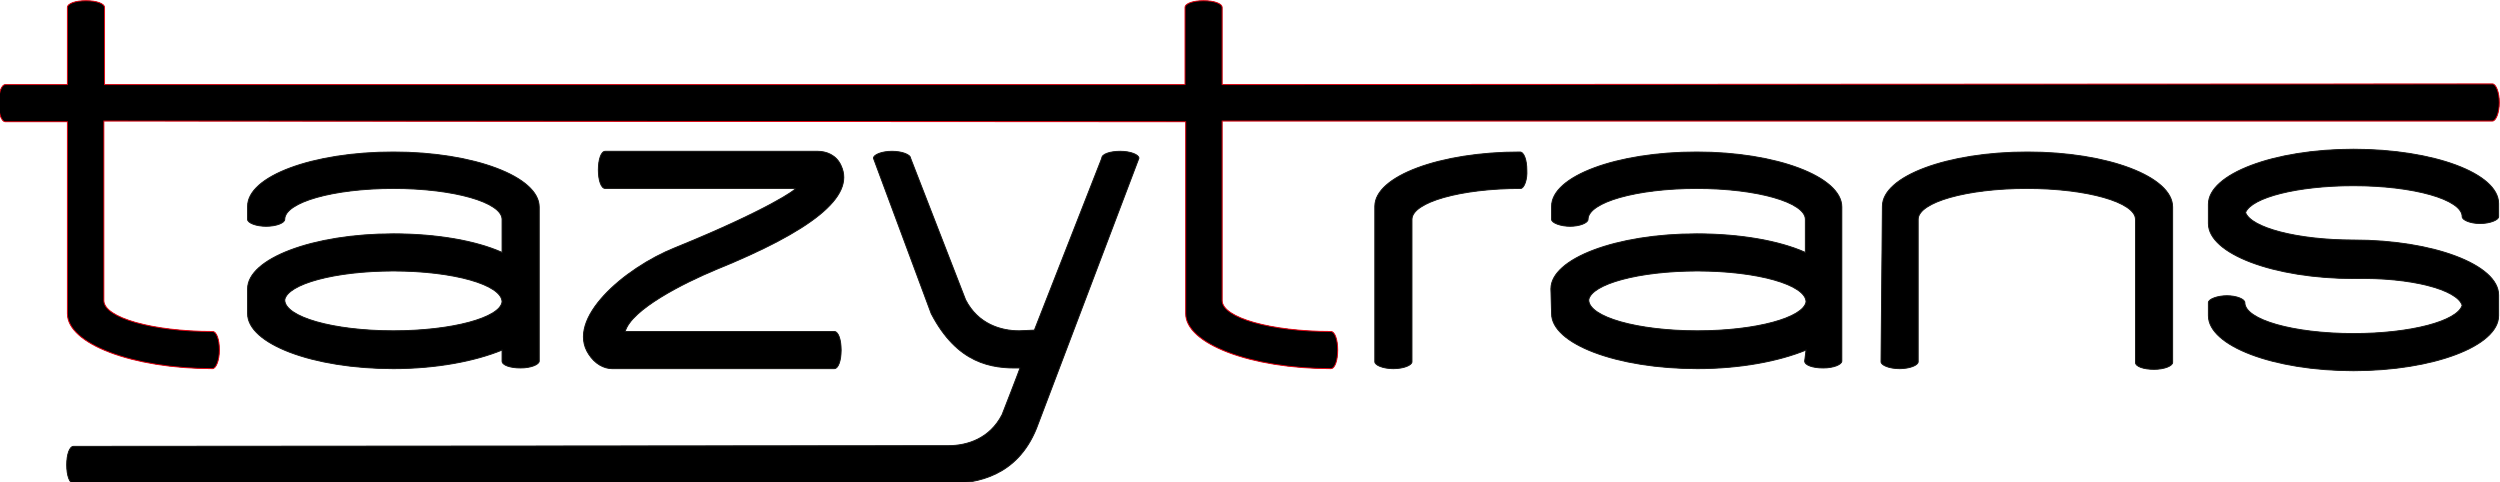 <?xml version="1.0" encoding="utf-8"?>
<!-- Generator: Adobe Illustrator 23.0.0, SVG Export Plug-In . SVG Version: 6.00 Build 0)  -->
<svg version="1.1" id="Ebene_1" xmlns="http://www.w3.org/2000/svg" xmlns:xlink="http://www.w3.org/1999/xlink" x="0px" y="0px"
	 width="363.5px" height="70.1px" viewBox="0 0 363.5 70.1" style="enable-background:new 0 0 363.5 70.1;" xml:space="preserve">
<g>
	<path d="M273.7,30c0-4.4,9.5-7.9,21.1-7.9c11.7,0,21.1,3.6,21.1,8v22.6c0,0.5-1.2,1-2.7,1s-2.7-0.4-2.7-1V31.9
		c0-2.5-7.1-4.5-15.8-4.5s-15.8,2-15.8,4.5v20.7c0,0.5-1.2,1-2.7,1c-1.5,0-2.7-0.5-2.7-1L273.7,30L273.7,30z"/>
	<path style="stroke:#1D1D1B;stroke-width:0.142;stroke-miterlimit:3.864;" d="M273.7,30c0-4.4,9.5-7.9,21.1-7.9
		c11.7,0,21.1,3.6,21.1,8v22.6c0,0.5-1.2,1-2.7,1s-2.7-0.4-2.7-1V31.9c0-2.5-7.1-4.5-15.8-4.5s-15.8,2-15.8,4.5v20.7
		c0,0.5-1.2,1-2.7,1c-1.5,0-2.7-0.5-2.7-1L273.7,30L273.7,30z"/>
	<path d="M221.1,27.4c-8.7,0-15.8,2-15.8,4.5v20.7c0,0.5-1.2,1-2.7,1s-2.7-0.5-2.7-1l0-22.6c0-4.4,9.5-7.9,21.1-7.9
		c0.6,0,1,1.2,1,2.6C222.1,26.1,221.6,27.4,221.1,27.4L221.1,27.4z"/>
	<path style="stroke:#1D1D1B;stroke-width:0.142;stroke-miterlimit:3.864;" d="M221.1,27.4c-8.7,0-15.8,2-15.8,4.5v20.7
		c0,0.5-1.2,1-2.7,1s-2.7-0.5-2.7-1l0-22.6c0-4.4,9.5-7.9,21.1-7.9c0.6,0,1,1.2,1,2.6C222.1,26.1,221.6,27.4,221.1,27.4L221.1,27.4z
		"/>
	<path d="M262.6,43.9c0-2.5-7.1-4.5-15.8-4.5c-8.5,0-15.4,1.9-15.8,4.2c0,2.5,7.1,4.5,15.8,4.5C255.3,48.1,262.2,46.2,262.6,43.9
		L262.6,43.9z M262.6,50.9c-3.9,1.6-9.5,2.7-15.8,2.7c-11.7,0-21.2-3.6-21.2-8l-0.1-3.6c0-4.4,9.5-8,21.2-8c6.3,0,12,1,15.8,2.7
		l0-4.8c0-2.5-7.1-4.5-15.8-4.5s-15.8,2-15.8,4.5c0,0.5-1.2,1-2.6,1s-2.7-0.5-2.7-1l0-1.9c0-4.4,9.5-7.9,21.1-7.9s21.1,3.6,21.1,8
		l0,22.4c0,0.5-1.2,1-2.7,1s-2.7-0.4-2.7-1L262.6,50.9L262.6,50.9z"/>
	<path style="stroke:#1D1D1B;stroke-width:0.142;stroke-miterlimit:3.864;" d="M262.6,43.9c0-2.5-7.1-4.5-15.8-4.5
		c-8.5,0-15.4,1.9-15.8,4.2c0,2.5,7.1,4.5,15.8,4.5C255.3,48.1,262.2,46.2,262.6,43.9L262.6,43.9z M262.6,50.9
		c-3.9,1.6-9.5,2.7-15.8,2.7c-11.7,0-21.2-3.6-21.2-8l-0.1-3.6c0-4.4,9.5-8,21.2-8c6.3,0,12,1,15.8,2.7l0-4.8
		c0-2.5-7.1-4.5-15.8-4.5s-15.8,2-15.8,4.5c0,0.5-1.2,1-2.6,1s-2.7-0.5-2.7-1l0-1.9c0-4.4,9.5-7.9,21.1-7.9s21.1,3.6,21.1,8l0,22.4
		c0,0.5-1.2,1-2.7,1s-2.7-0.4-2.7-1L262.6,50.9L262.6,50.9z"/>
	<path d="M358,44.4c-0.7,2.3-7.5,4.1-15.8,4.1c-8.7,0-15.8-2-15.8-4.5c0-0.5-1.2-1-2.6-1s-2.7,0.5-2.7,1l0,1.9c0,4.4,9.5,8,21.1,8
		s21.1-3.6,21.1-8v-3c0-4.4-9.5-8-21.1-8c-8.2,0-14.9-1.8-15.7-4c0.9-2.2,7.6-3.9,15.7-3.9c8.7,0,15.8,2,15.8,4.5c0,0.5,1.2,1,2.6,1
		s2.7-0.5,2.7-1l0-1.9c0-4.4-9.5-7.9-21.1-7.9s-21.1,3.6-21.1,8v2.8c0,4.4,9.5,8,21.2,8C350.5,40.3,357.3,42.1,358,44.4L358,44.4z"
		/>
	<path style="stroke:#1D1D1B;stroke-width:0.142;stroke-miterlimit:3.864;" d="M358,44.4c-0.7,2.3-7.5,4.1-15.8,4.1
		c-8.7,0-15.8-2-15.8-4.5c0-0.5-1.2-1-2.6-1s-2.7,0.5-2.7,1l0,1.9c0,4.4,9.5,8,21.1,8s21.1-3.6,21.1-8v-3c0-4.4-9.5-8-21.1-8
		c-8.2,0-14.9-1.8-15.7-4c0.9-2.2,7.6-3.9,15.7-3.9c8.7,0,15.8,2,15.8,4.5c0,0.5,1.2,1,2.6,1s2.7-0.5,2.7-1l0-1.9
		c0-4.4-9.5-7.9-21.1-7.9s-21.1,3.6-21.1,8v2.8c0,4.4,9.5,8,21.2,8C350.5,40.3,357.3,42.1,358,44.4L358,44.4z"/>
	<path d="M73,43.9c0-2.5-7.1-4.5-15.8-4.5c-8.5,0-15.4,1.9-15.8,4.2c0,2.5,7.1,4.5,15.8,4.5C65.7,48.1,72.7,46.2,73,43.9L73,43.9z
		 M73,50.9c-3.9,1.6-9.5,2.7-15.8,2.7c-11.7,0-21.2-3.6-21.2-8L36,42c0-4.4,9.5-8,21.2-8c6.3,0,12,1,15.8,2.7l0-4.8
		c0-2.5-7.1-4.5-15.8-4.5s-15.8,2-15.8,4.5c0,0.5-1.2,1-2.7,1s-2.7-0.5-2.7-1l0-1.9c0-4.4,9.5-7.9,21.2-7.9s21.2,3.6,21.2,8l0,22.4
		c0,0.5-1.2,1-2.7,1s-2.7-0.4-2.7-1L73,50.9L73,50.9z"/>
	<path style="stroke:#1D1D1B;stroke-width:0.142;stroke-miterlimit:3.864;" d="M73,43.9c0-2.5-7.1-4.5-15.8-4.5
		c-8.5,0-15.4,1.9-15.8,4.2c0,2.5,7.1,4.5,15.8,4.5C65.7,48.1,72.7,46.2,73,43.9L73,43.9z M73,50.9c-3.9,1.6-9.5,2.7-15.8,2.7
		c-11.7,0-21.2-3.6-21.2-8L36,42c0-4.4,9.5-8,21.2-8c6.3,0,12,1,15.8,2.7l0-4.8c0-2.5-7.1-4.5-15.8-4.5s-15.8,2-15.8,4.5
		c0,0.5-1.2,1-2.7,1s-2.7-0.5-2.7-1l0-1.9c0-4.4,9.5-7.9,21.2-7.9s21.2,3.6,21.2,8l0,22.4c0,0.5-1.2,1-2.7,1s-2.7-0.4-2.7-1L73,50.9
		L73,50.9z"/>
	<path d="M98.2,36c13.3-5.4,17.9-8.6,17.4-8.6H88c-0.6,0-1-1.2-1-2.7s0.4-2.7,1-2.7l30.9,0c1.2,0,2.7,0.5,3.4,2.1
		c2.1,4.5-4.4,9.5-18.2,15.1c-4.8,2-12.3,5.8-13.2,9h30.4c0.6,0,1,1.2,1,2.7c0,1.5-0.4,2.7-1,2.7l-32.3,0c-1.2,0-2.5-0.7-3.4-2.1
		C82.2,46.4,90.7,39,98.2,36L98.2,36z"/>
	<path style="stroke:#1D1D1B;stroke-width:0.142;stroke-miterlimit:3.864;" d="M98.2,36c13.3-5.4,17.9-8.6,17.4-8.6H88
		c-0.6,0-1-1.2-1-2.7s0.4-2.7,1-2.7l30.9,0c1.2,0,2.7,0.5,3.4,2.1c2.1,4.5-4.4,9.5-18.2,15.1c-4.8,2-12.3,5.8-13.2,9h30.4
		c0.6,0,1,1.2,1,2.7c0,1.5-0.4,2.7-1,2.7l-32.3,0c-1.2,0-2.5-0.7-3.4-2.1C82.2,46.4,90.7,39,98.2,36L98.2,36z"/>
	<path d="M148.2,48.1c-2.7,0-6-1-7.8-4.5L132.4,23c0-0.5-1.2-1-2.7-1s-2.7,0.5-2.7,1l8.4,22.6c3.8,7.3,8.8,8,12.9,7.9
		c0.1-0.1-2.6,6.8-2.6,6.8c-1.8,3.5-5.1,4.5-7.8,4.5c0,0-127.2,0.1-127.2,0.1c-0.6,0-1,1.2-1,2.7s0.4,2.7,1,2.7c0,0,124.8,0,127.2,0
		c4.2,0,10-1.1,12.8-8L165.6,23c0-0.5-1.2-1-2.7-1s-2.7,0.4-2.7,1l-9.8,25L148.2,48.1L148.2,48.1z"/>
	<path style="stroke:#1D1D1B;stroke-width:0.142;stroke-miterlimit:3.864;" d="M148.2,48.1c-2.7,0-6-1-7.8-4.5L132.4,23
		c0-0.5-1.2-1-2.7-1s-2.7,0.5-2.7,1l8.4,22.6c3.8,7.3,8.8,8,12.9,7.9c0.1-0.1-2.6,6.8-2.6,6.8c-1.8,3.5-5.1,4.5-7.8,4.5
		c0,0-127.2,0.1-127.2,0.1c-0.6,0-1,1.2-1,2.7s0.4,2.7,1,2.7c0,0,124.8,0,127.2,0c4.2,0,10-1.1,12.8-8L165.6,23c0-0.5-1.2-1-2.7-1
		s-2.7,0.4-2.7,1l-9.8,25L148.2,48.1L148.2,48.1z"/>
	<path d="M172.4,17.7l0,27.9c0,4.4,9.5,8,21.1,8c0.6,0,1-1.2,1-2.7s-0.4-2.7-1-2.7c-8.7,0-15.8-2-15.8-4.5l0-26.1h184.7
		c0.5,0,1-1.2,1-2.7s-0.5-2.7-1-2.7l-184.7,0.1l0-11.2c0-0.6-1.2-1-2.7-1s-2.7,0.4-2.7,1v11.2l-157.1,0l0-11.2c0-0.6-1.2-1-2.7-1
		c-1.5,0-2.7,0.4-2.7,1v11.2h-9c-0.6,0-1,1.2-1,2.7s0.4,2.7,1,2.7l9,0l0,27.9c0,4.4,9.5,8,21.1,8c0.5,0,1-1.2,1-2.7s-0.4-2.7-1-2.7
		c-8.7,0-15.8-2-15.8-4.5l0-26.1L172.4,17.7L172.4,17.7z"/>
	<path style="stroke:#E20613;stroke-width:0.142;stroke-miterlimit:3.864;" d="M172.4,17.7l0,27.9c0,4.4,9.5,8,21.1,8
		c0.6,0,1-1.2,1-2.7s-0.4-2.7-1-2.7c-8.7,0-15.8-2-15.8-4.5l0-26.1h184.7c0.5,0,1-1.2,1-2.7s-0.5-2.7-1-2.7l-184.7,0.1l0-11.2
		c0-0.6-1.2-1-2.7-1s-2.7,0.4-2.7,1v11.2l-157.1,0l0-11.2c0-0.6-1.2-1-2.7-1c-1.5,0-2.7,0.4-2.7,1v11.2h-9c-0.6,0-1,1.2-1,2.7
		s0.4,2.7,1,2.7l9,0l0,27.9c0,4.4,9.5,8,21.1,8c0.5,0,1-1.2,1-2.7s-0.4-2.7-1-2.7c-8.7,0-15.8-2-15.8-4.5l0-26.1L172.4,17.7
		L172.4,17.7z"/>
</g>
</svg>
